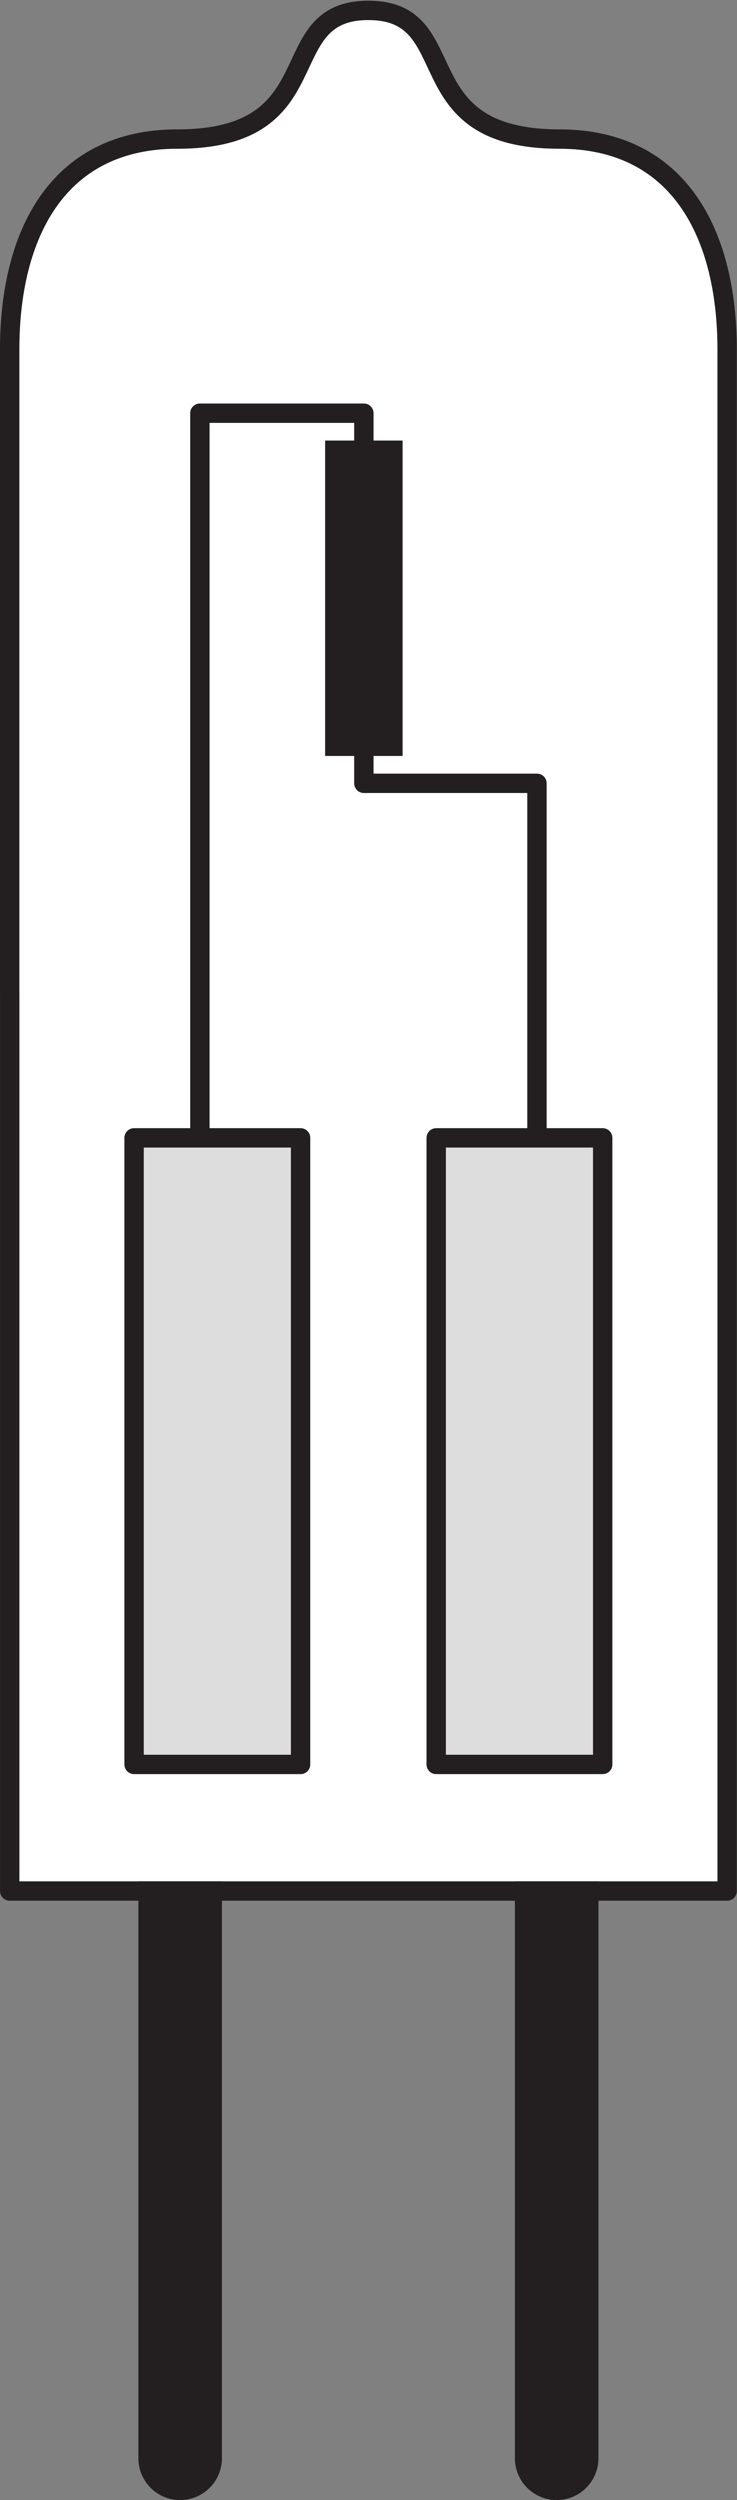<?xml version="1.0" encoding="UTF-8" standalone="no"?>
<svg
   xmlns:dc="http://purl.org/dc/elements/1.1/"
   xmlns:cc="http://creativecommons.org/ns#"
   xmlns:rdf="http://www.w3.org/1999/02/22-rdf-syntax-ns#"
   xmlns:svg="http://www.w3.org/2000/svg"
   xmlns="http://www.w3.org/2000/svg"
   viewBox="0 0 35.947 121.893"
   height="121.893"
   width="35.947"
   xml:space="preserve"
   id="svg2"
   version="1.1"><rect x="0" y="0" width="35.947" height="121.893" fill="#808080" stroke="none"/><defs
     id="defs6" /><g
     transform="matrix(1.333,0,0,-1.333,0,121.893)"
     id="g10"><g
       transform="scale(0.1)"
       id="g12"><path
         id="path14"
         style="fill:#ffffff;fill-opacity:1;fill-rule:nonzero;stroke:none"
         d="m 266.055,551.262 v 235.386 c 0,41.743 -17.293,76.918 -61.387,76.918 -57.344,0 -34.082,47.059 -69.871,47.059 -35.793,0 -12.531,-47.059 -69.875,-47.059 -44.082,0 -61.379,-35.175 -61.379,-76.918 V 551.262 H 3.555 V 222.766 H 266.063 v 328.496 h -0.008" /><path
         id="path16"
         style="fill:none;stroke:#231f20;stroke-width:7.087;stroke-linecap:butt;stroke-linejoin:round;stroke-miterlimit:3.864;stroke-dasharray:none;stroke-opacity:1"
         d="m 266.055,551.262 v 235.386 c 0,41.743 -17.293,76.918 -61.387,76.918 -57.344,0 -34.082,47.059 -69.871,47.059 -35.793,0 -12.531,-47.059 -69.875,-47.059 -44.082,0 -61.379,-35.175 -61.379,-76.918 V 551.262 H 3.555 V 222.766 H 266.063 v 328.496 z" /><path
         id="path18"
         style="fill:#deddde;fill-opacity:1;fill-rule:nonzero;stroke:none"
         d="M 49.062,269.07 V 498.242 H 109.98 V 269.07 H 49.062" /><path
         id="path20"
         style="fill:none;stroke:#231f20;stroke-width:7.087;stroke-linecap:butt;stroke-linejoin:round;stroke-miterlimit:3.864;stroke-dasharray:none;stroke-opacity:1"
         d="M 49.062,269.07 V 498.242 H 109.98 V 269.07 Z" /><path
         id="path22"
         style="fill:#deddde;fill-opacity:1;fill-rule:nonzero;stroke:none"
         d="m 159.609,269.07 v 229.172 h 60.918 V 269.07 h -60.918" /><path
         id="path24"
         style="fill:none;stroke:#231f20;stroke-width:7.087;stroke-linecap:butt;stroke-linejoin:round;stroke-miterlimit:3.864;stroke-dasharray:none;stroke-opacity:1"
         d="m 159.609,269.07 v 229.172 h 60.918 V 269.07 Z" /><path
         id="path26"
         style="fill:#231f20;fill-opacity:1;fill-rule:nonzero;stroke:none"
         d="M 191.953,222.766 V 15.293 c 0,-6.484 5.266,-11.746 11.746,-11.746 6.489,0 11.731,5.262 11.731,11.746 v 207.473 h -23.477" /><path
         id="path28"
         style="fill:none;stroke:#231f20;stroke-width:7.087;stroke-linecap:butt;stroke-linejoin:miter;stroke-miterlimit:3.864;stroke-dasharray:none;stroke-opacity:1"
         d="M 191.953,222.766 V 15.293 c 0,-6.484 5.266,-11.746 11.746,-11.746 6.489,0 11.731,5.262 11.731,11.746 v 207.473 z" /><path
         id="path30"
         style="fill:#231f20;fill-opacity:1;fill-rule:nonzero;stroke:none"
         d="M 77.656,222.766 V 15.293 c 0,-6.484 -5.262,-11.746 -11.75,-11.746 -6.484,0 -11.727,5.262 -11.727,11.746 v 207.473 h 23.477" /><path
         id="path32"
         style="fill:none;stroke:#231f20;stroke-width:7.087;stroke-linecap:butt;stroke-linejoin:miter;stroke-miterlimit:3.864;stroke-dasharray:none;stroke-opacity:1"
         d="M 77.656,222.766 V 15.293 c 0,-6.484 -5.262,-11.746 -11.75,-11.746 -6.484,0 -11.727,5.262 -11.727,11.746 v 207.473 z" /><path
         id="path34"
         style="fill:none;stroke:#231f20;stroke-width:7.087;stroke-linecap:butt;stroke-linejoin:round;stroke-miterlimit:3.864;stroke-dasharray:none;stroke-opacity:1"
         d="M 73.137,498.242 V 763.293 H 133.137 V 627.922 h 63.34 v -129.68" /><path
         id="path36"
         style="fill:none;stroke:#231f20;stroke-width:28.347;stroke-linecap:butt;stroke-linejoin:round;stroke-miterlimit:3.864;stroke-dasharray:none;stroke-opacity:1"
         d="M 133.137,753.293 V 637.922" /></g></g></svg>